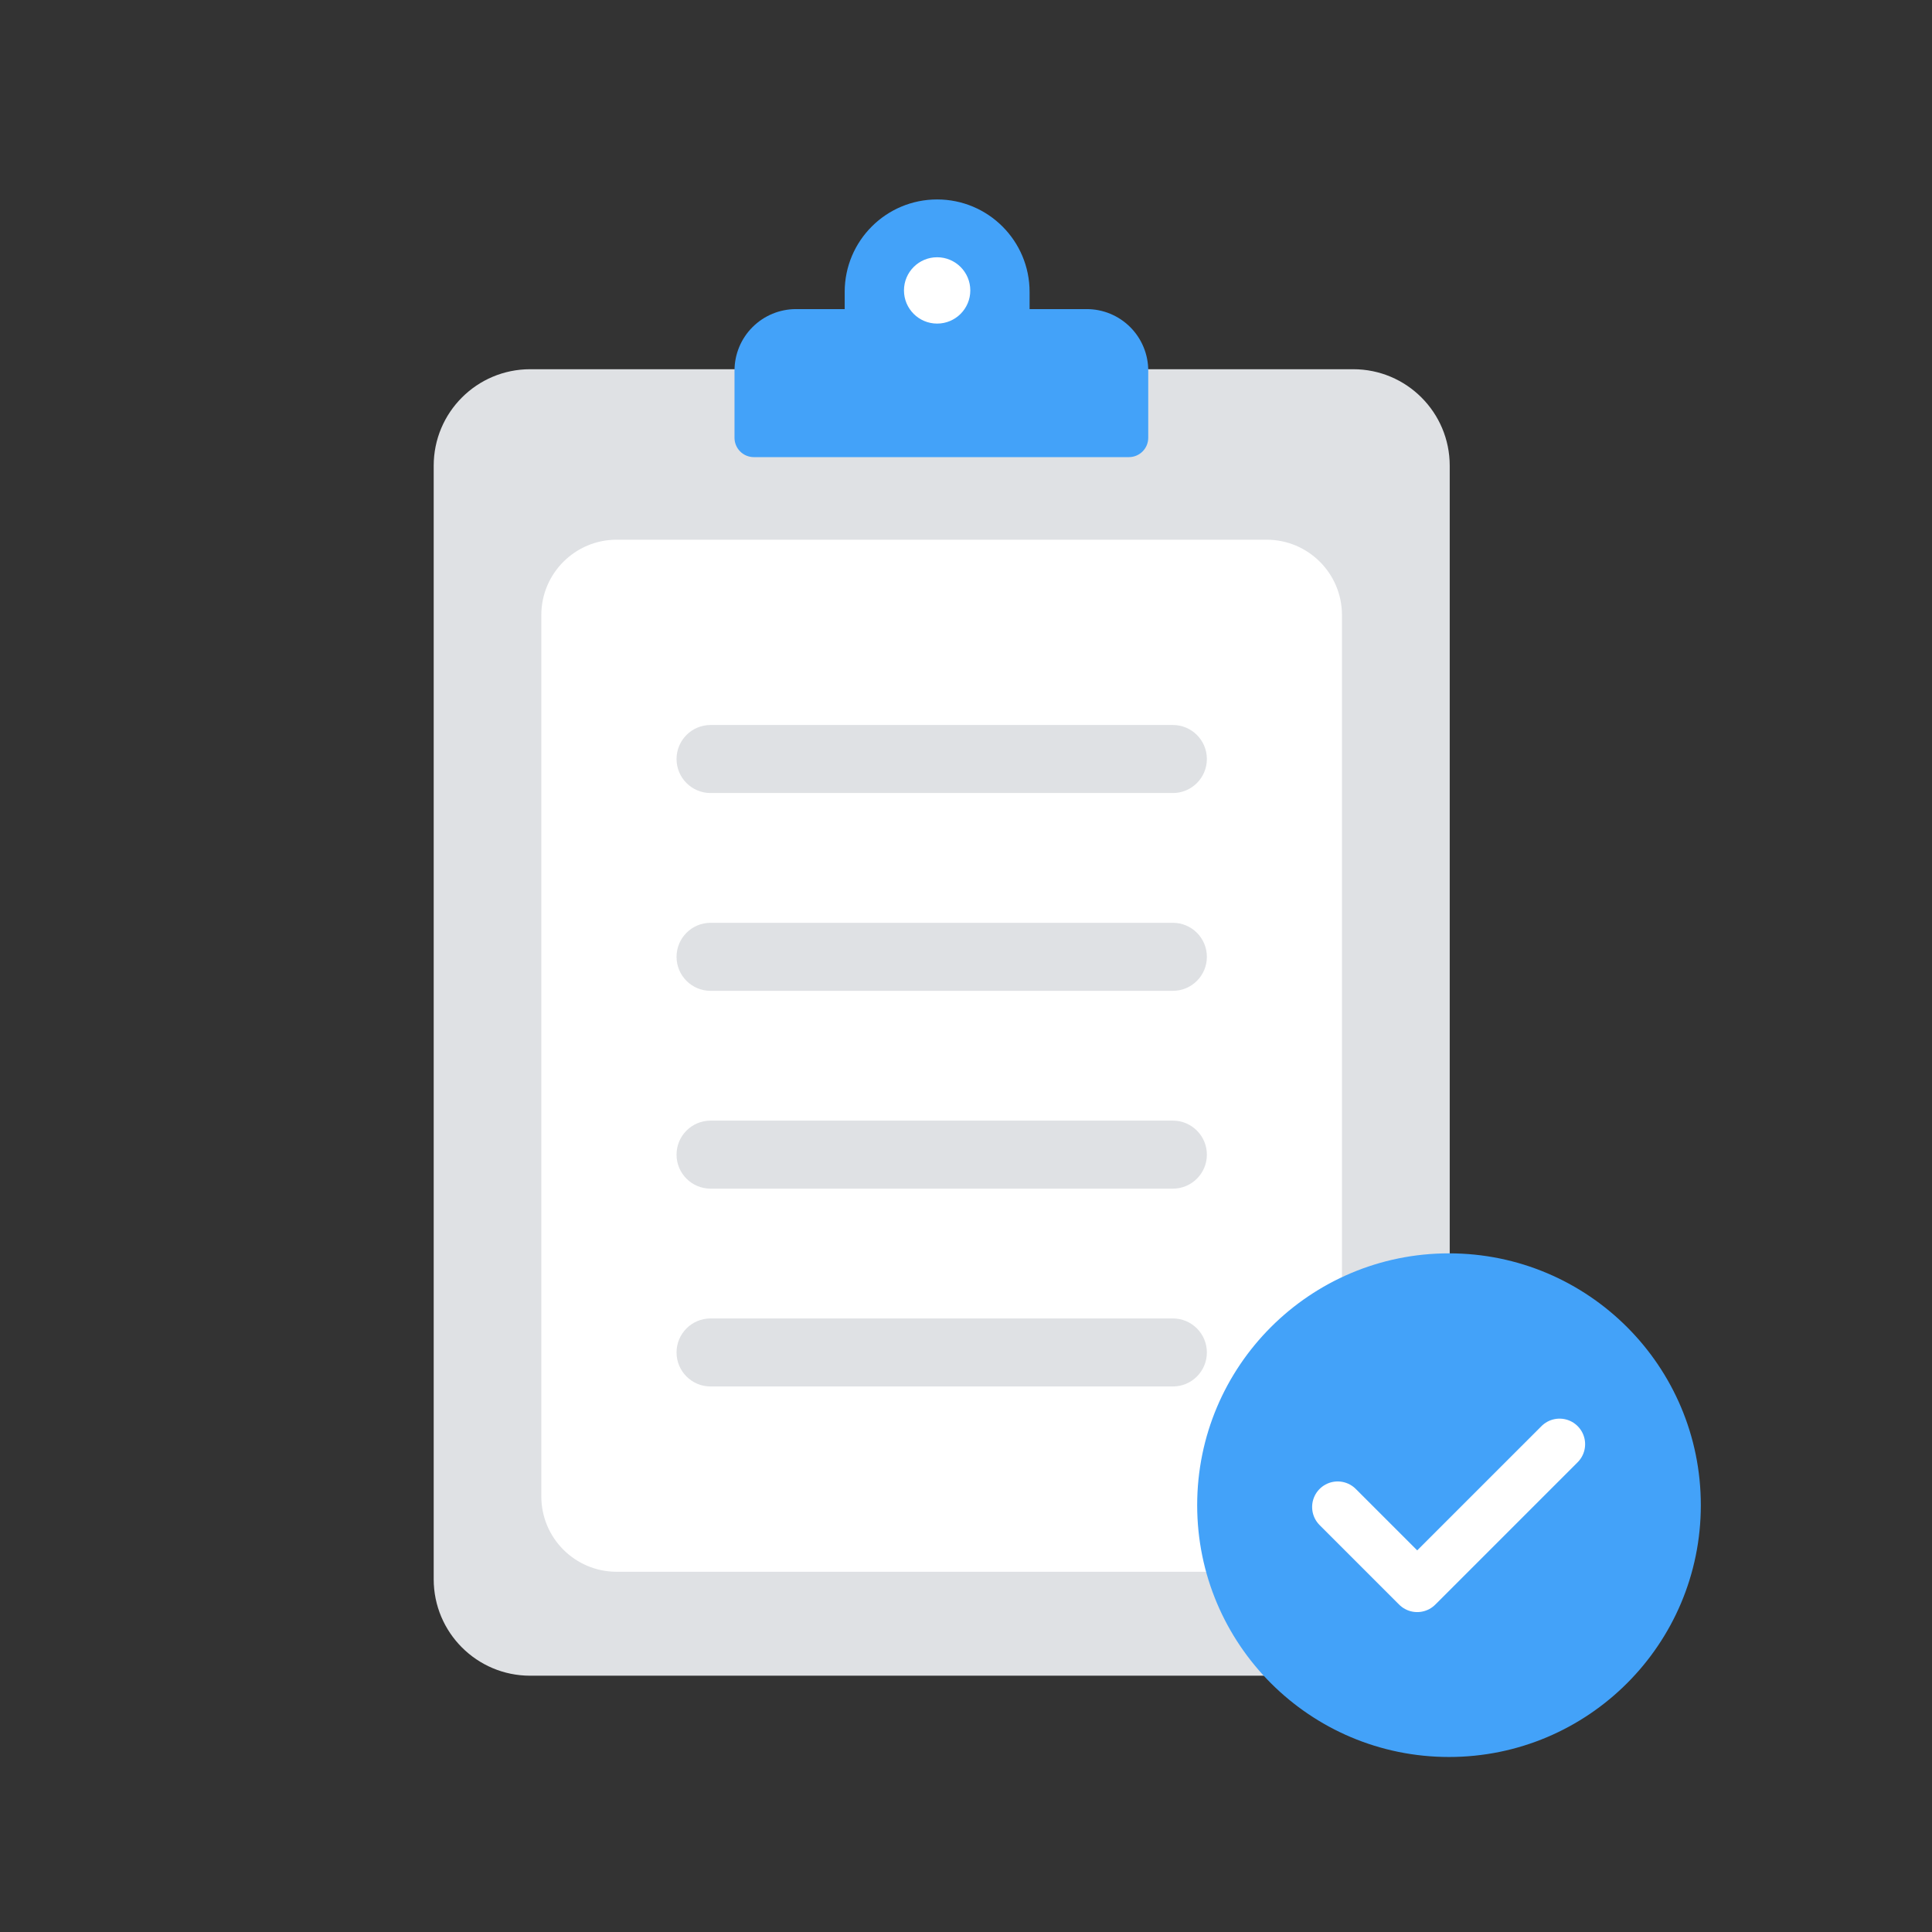 <svg width="172" height="172" viewBox="0 0 172 172" fill="none" xmlns="http://www.w3.org/2000/svg">
<rect x="0" y="0" width="172" height="172" fill="#333333" stroke="none"/>
<g clip-path="url(#clip0_8_2610)">
<path d="M120.477 32.871H47.199C42.456 32.871 38.611 36.716 38.611 41.459V140.596C38.611 145.339 42.456 149.183 47.199 149.183H120.477C125.219 149.183 129.064 145.339 129.064 140.596V41.459C129.064 36.716 125.219 32.871 120.477 32.871Z" fill="#DFE1E4"/>
<path d="M112.761 48.048H54.902C51.196 48.048 48.192 51.052 48.192 54.758V133.22C48.192 136.926 51.196 139.93 54.902 139.93H112.761C116.467 139.93 119.471 136.926 119.471 133.22V54.758C119.471 51.052 116.467 48.048 112.761 48.048Z" fill="white"/>
<path d="M70.865 27.518H96.749C98.201 27.518 99.593 28.095 100.62 29.122C101.647 30.148 102.224 31.541 102.224 32.993V38.976C102.224 39.432 102.042 39.87 101.72 40.192C101.397 40.515 100.96 40.696 100.504 40.696H67.111C66.885 40.696 66.661 40.651 66.453 40.565C66.244 40.479 66.054 40.352 65.895 40.192C65.735 40.032 65.608 39.843 65.522 39.634C65.435 39.426 65.391 39.202 65.391 38.976V32.993C65.391 31.541 65.968 30.148 66.994 29.122C68.021 28.095 69.413 27.518 70.865 27.518Z" fill="#43A2F9"/>
<path d="M91.661 25.986C91.661 21.441 87.976 17.756 83.43 17.756C78.885 17.756 75.2 21.441 75.2 25.986V32.27C75.2 36.815 78.885 40.5 83.43 40.5C87.976 40.5 91.661 36.815 91.661 32.27V25.986Z" fill="#43A2F9"/>
<path d="M83.43 28.808C85.061 28.808 86.383 27.486 86.383 25.855C86.383 24.225 85.061 22.903 83.43 22.903C81.8 22.903 80.478 24.225 80.478 25.855C80.478 27.486 81.8 28.808 83.43 28.808Z" fill="white"/>
<path fill-rule="evenodd" clip-rule="evenodd" d="M60.231 67.572C60.231 65.9 61.587 64.544 63.259 64.544H104.416C106.088 64.544 107.444 65.9 107.444 67.572C107.444 69.245 106.088 70.6 104.416 70.6H63.259C61.587 70.6 60.231 69.245 60.231 67.572Z" fill="#DFE1E4"/>
<path fill-rule="evenodd" clip-rule="evenodd" d="M60.231 85.183C60.231 83.511 61.587 82.155 63.259 82.155H104.416C106.088 82.155 107.444 83.511 107.444 85.183C107.444 86.856 106.088 88.211 104.416 88.211H63.259C61.587 88.211 60.231 86.856 60.231 85.183Z" fill="#DFE1E4"/>
<path fill-rule="evenodd" clip-rule="evenodd" d="M60.231 102.794C60.231 101.122 61.587 99.766 63.259 99.766H104.416C106.088 99.766 107.444 101.122 107.444 102.794C107.444 104.467 106.088 105.822 104.416 105.822H63.259C61.587 105.822 60.231 104.467 60.231 102.794Z" fill="#DFE1E4"/>
<path fill-rule="evenodd" clip-rule="evenodd" d="M60.231 120.405C60.231 118.733 61.587 117.377 63.259 117.377H104.416C106.088 117.377 107.444 118.733 107.444 120.405C107.444 122.078 106.088 123.433 104.416 123.433H63.259C61.587 123.433 60.231 122.078 60.231 120.405Z" fill="#DFE1E4"/>
</g>
<circle cx="129" cy="134" r="21.239" fill="#43A2F9" stroke="#43A2F9" stroke-width="2.36"/>
<path d="M119.09 134.164L126.17 141.244L138.843 128.572" stroke="white" stroke-width="4.551" stroke-linecap="round" stroke-linejoin="round"/>
<defs>
<clipPath id="clip0_8_2610">
<rect width="172" height="172" fill="white"/>
</clipPath>
</defs>
</svg>
